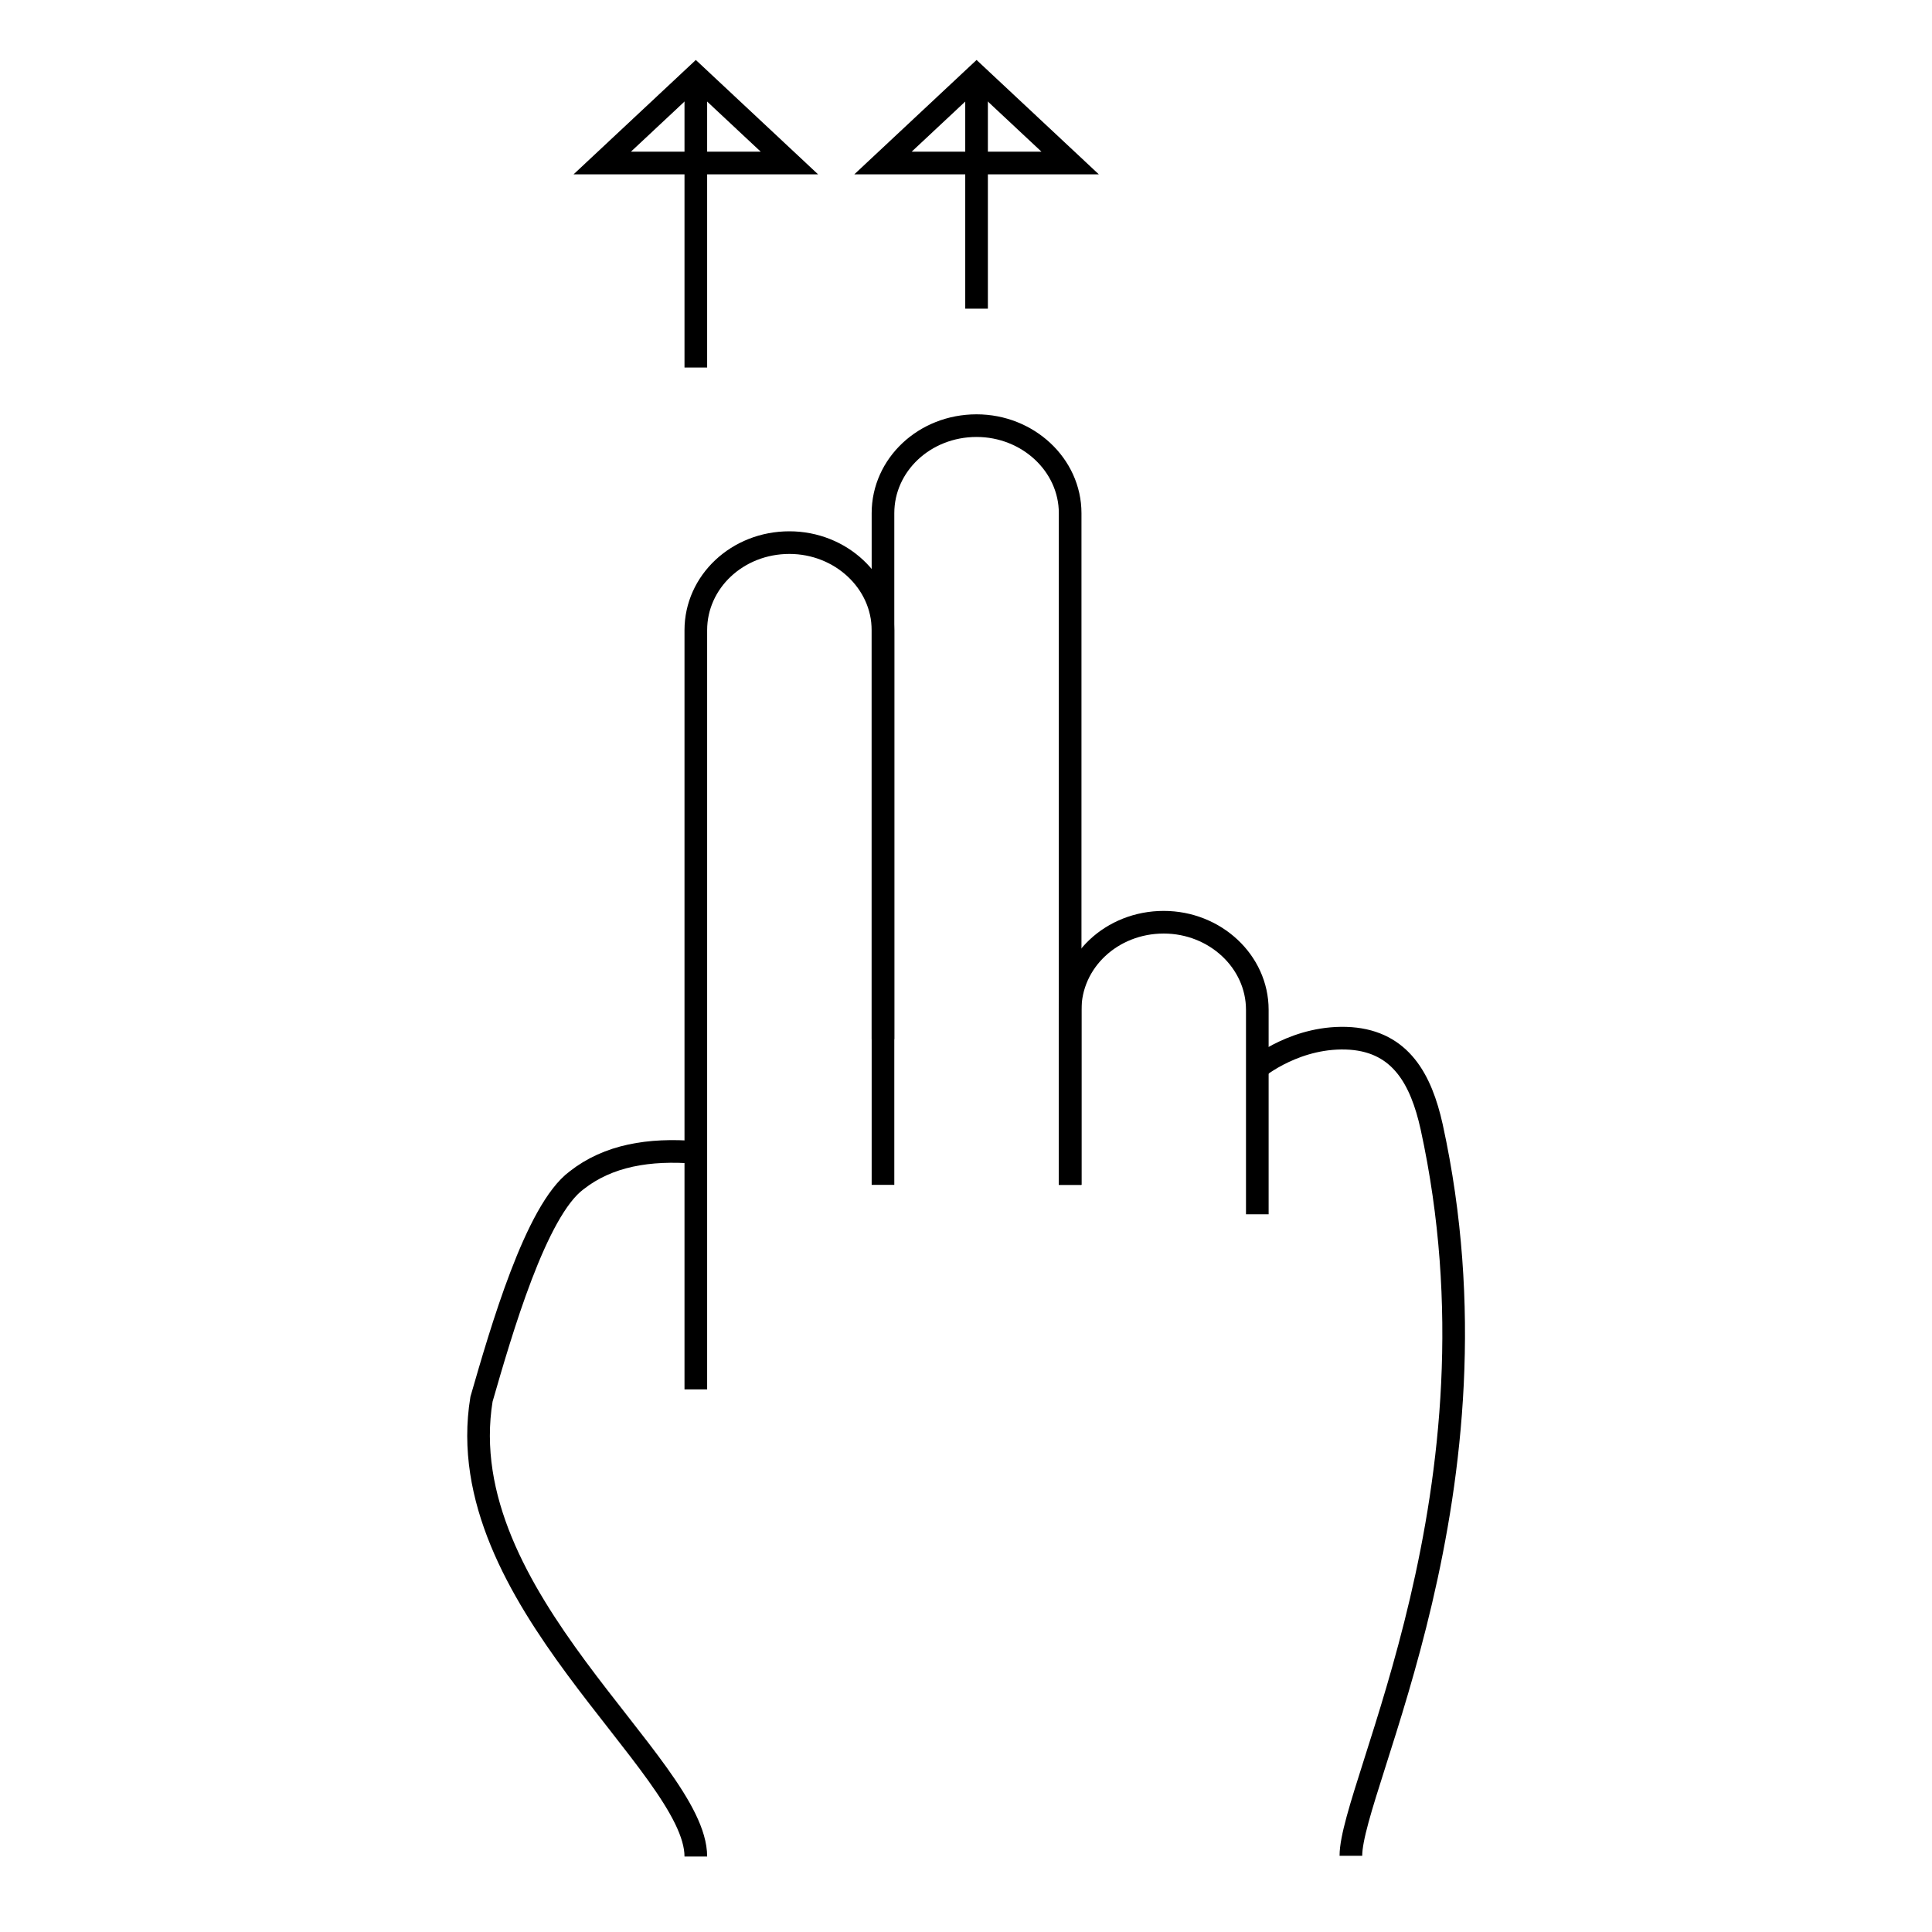 <?xml version="1.0" encoding="utf-8"?>
<!-- Svg Vector Icons : http://www.onlinewebfonts.com/icon -->
<!DOCTYPE svg PUBLIC "-//W3C//DTD SVG 1.1//EN" "http://www.w3.org/Graphics/SVG/1.1/DTD/svg11.dtd">
<svg version="1.1" xmlns="http://www.w3.org/2000/svg" xmlns:xlink="http://www.w3.org/1999/xlink" x="0px" y="0px" viewBox="0 0 256 256" enable-background="new 0 0 256 256" xml:space="preserve">
<g><g><path stroke-width="3" fill-opacity="0" stroke="#000000"  d="M117,137.7V68c0-6.4,5.5-11.6,12.4-11.6l0,0c6.8,0,12.4,5.2,12.4,11.6v89"/><path stroke-width="3" fill-opacity="0" stroke="#000000"  d="M141.8,157v-23.2c0-6.4,5.5-11.6,12.4-11.6l0,0c6.8,0,12.4,5.2,12.4,11.6v27.1"/><path stroke-width="3" fill-opacity="0" stroke="#000000"  d="M92.2,184.1V83.5c0-6.4,5.5-11.6,12.4-11.6l0,0c6.8,0,12.4,5.2,12.4,11.6V157"/><path stroke-width="3" fill-opacity="0" stroke="#000000"  d="M92.2,246c0-12.1-32.7-34.3-28.4-60.6c2.6-9,7.2-25,12.6-29c4.2-3.3,9.6-4.2,15.8-3.7"/><path stroke-width="3" fill-opacity="0" stroke="#000000"  d="M166.6,141.5c0,0,5.3-4.4,12.4-3.9c6.6,0.5,9.3,5.4,10.7,11.7c10.5,48-10.7,87.4-10.7,96.6"/><path stroke-width="3" fill-opacity="0" stroke="#000000"  d="M129.4,10v30.9V10z"/><path stroke-width="3" fill-opacity="0" stroke="#000000"  d="M117,21.6L129.4,10l12.4,11.6H117z"/><path stroke-width="3" fill-opacity="0" stroke="#000000"  d="M92.2,10v38.7V10z"/><path stroke-width="3" fill-opacity="0" stroke="#000000"  d="M79.8,21.6L92.2,10l12.4,11.6H79.8z"/></g></g>
</svg>